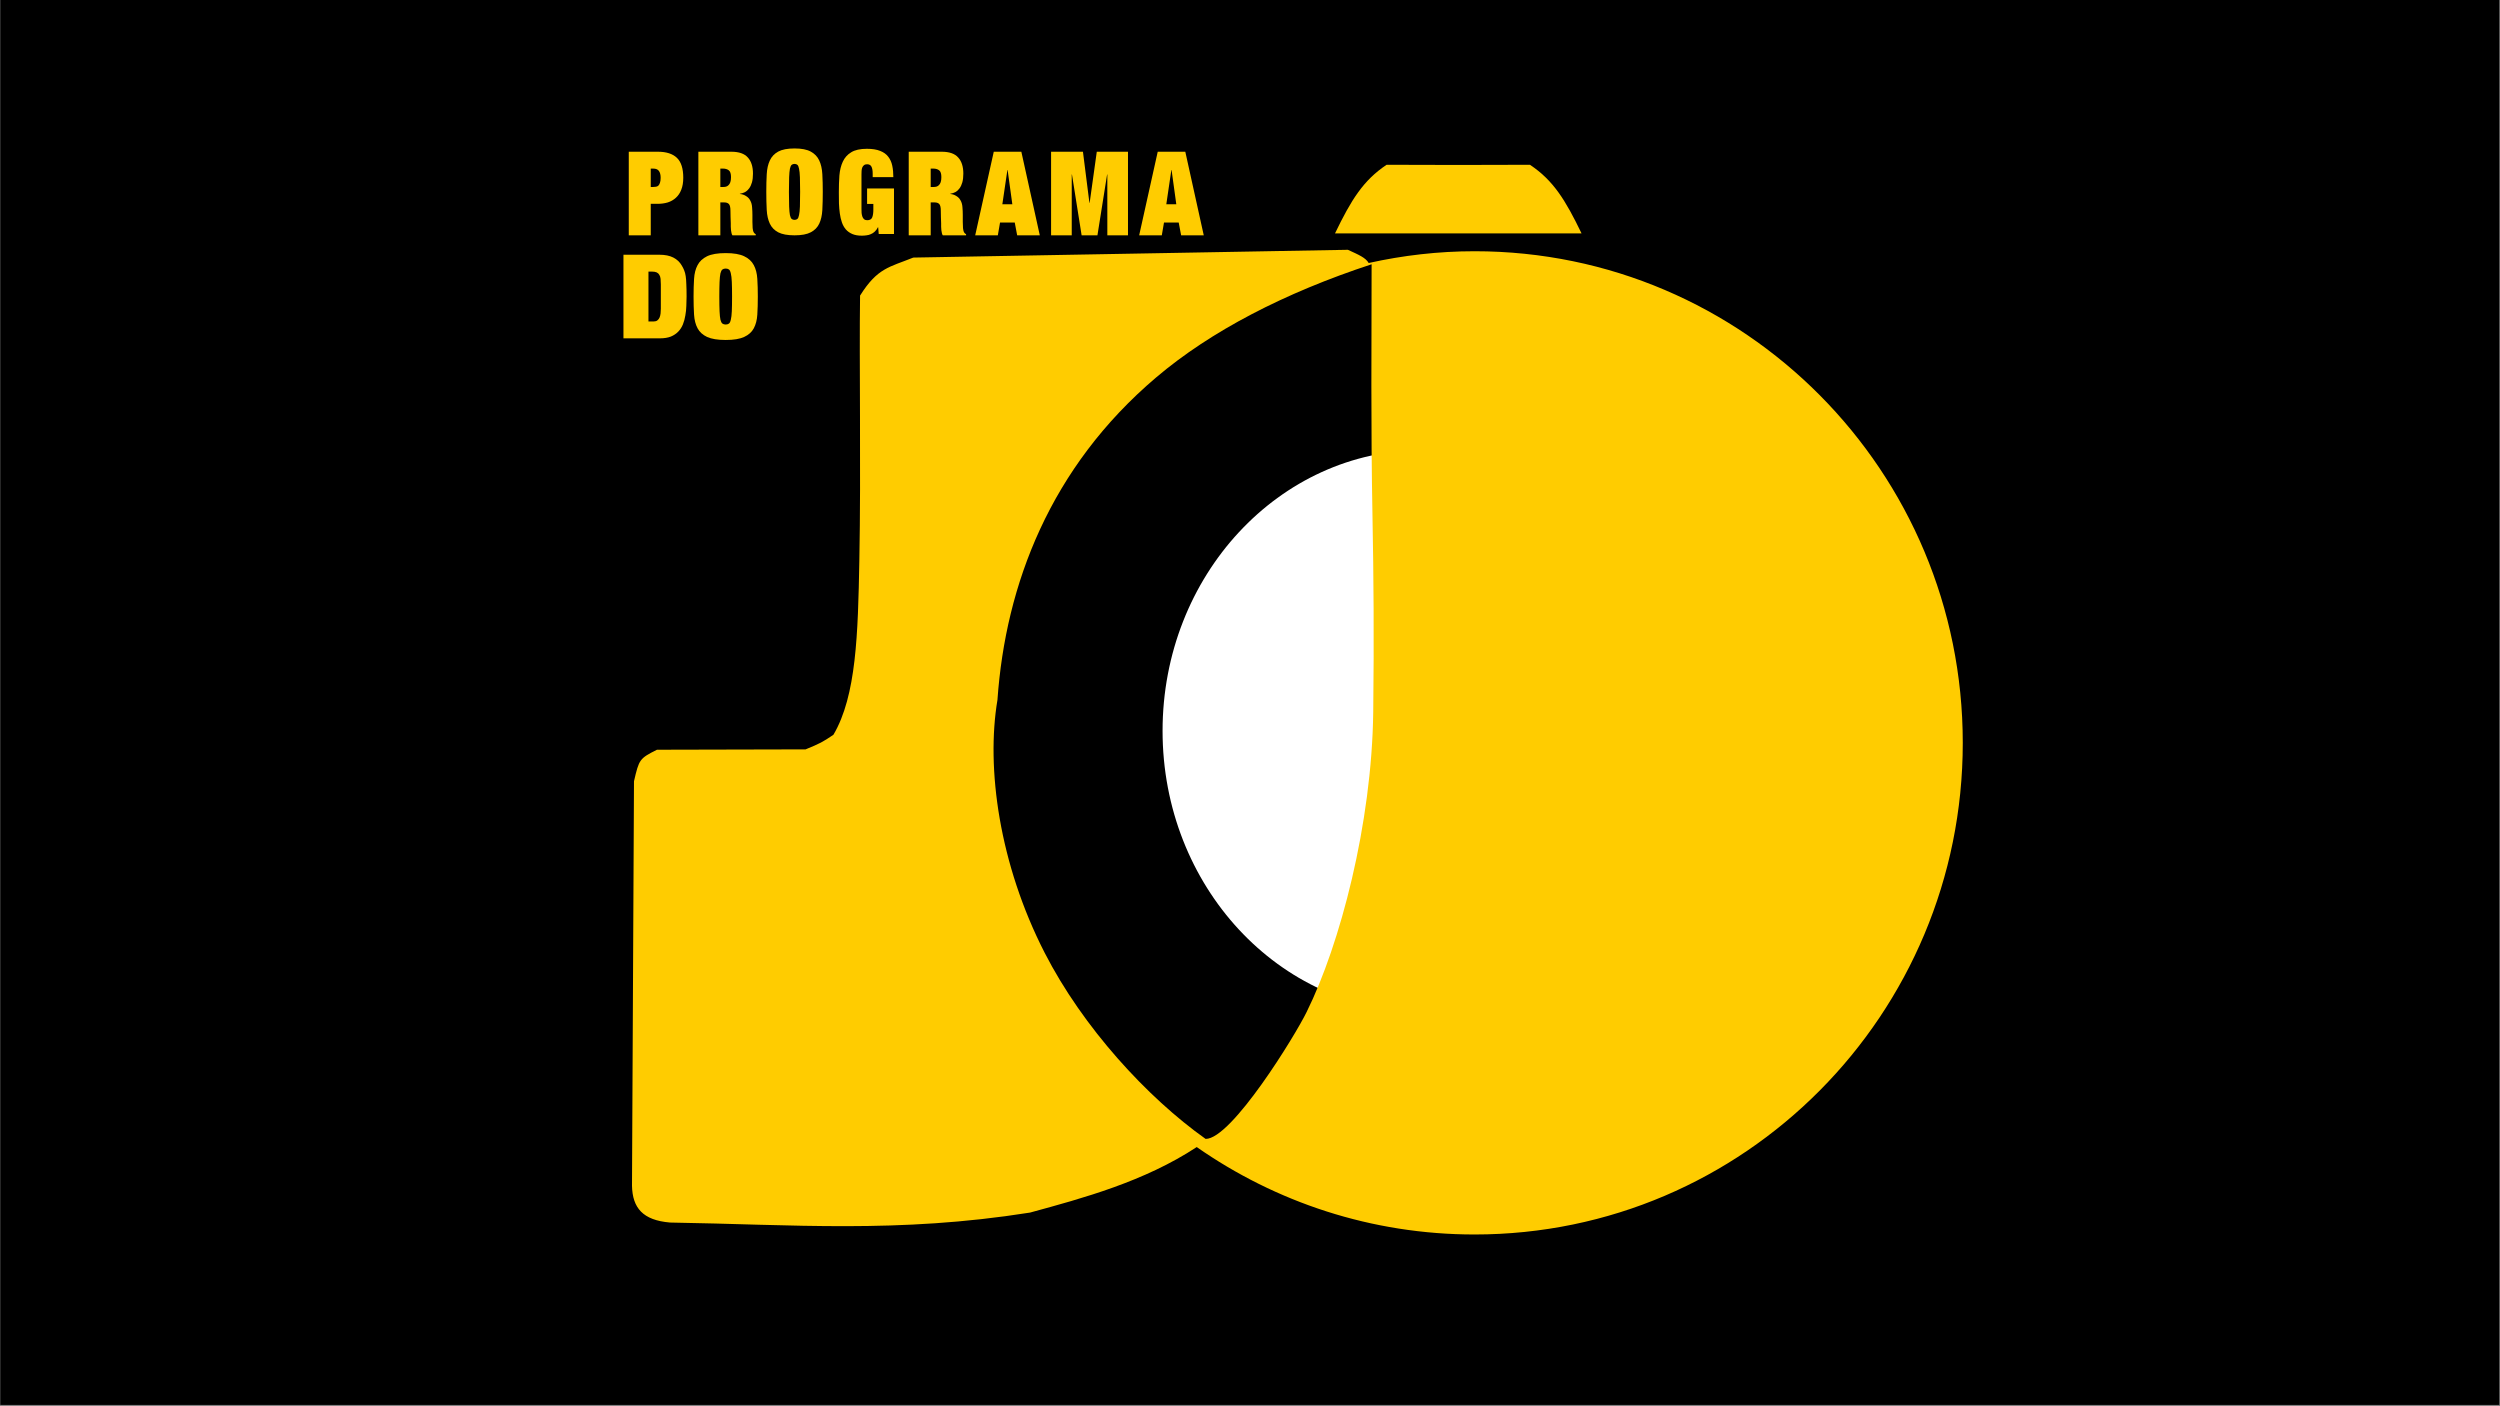 <?xml version="1.0" encoding="UTF-8" standalone="no"?>
<!-- Created with Inkscape (http://www.inkscape.org/) -->

<svg
   xmlns:dc="http://purl.org/dc/elements/1.1/"
   xmlns:cc="http://creativecommons.org/ns#"
   xmlns:rdf="http://www.w3.org/1999/02/22-rdf-syntax-ns#"
   xmlns:svg="http://www.w3.org/2000/svg"
   xmlns="http://www.w3.org/2000/svg"
   xmlns:sodipodi="http://sodipodi.sourceforge.net/DTD/sodipodi-0.dtd"
   xmlns:inkscape="http://www.inkscape.org/namespaces/inkscape"
   width="400"
   height="225"
   id="svg2"
   version="1.1"
   inkscape:version="0.48.3.1 r9886"
   sodipodi:docname="Programa do Jô logo.svg">
  <rect width="100%" height="100%" fill="#808080" stroke="none"/>
  <defs
     id="defs4" />
  <sodipodi:namedview
     id="base"
     pagecolor="#ffffff"
     bordercolor="#666666"
     borderopacity="1.0"
     inkscape:pageopacity="0.0"
     inkscape:pageshadow="2"
     inkscape:zoom="0.7"
     inkscape:cx="333.40861"
     inkscape:cy="-7.3650335"
     inkscape:document-units="px"
     inkscape:current-layer="layer1"
     showgrid="false"
     showguides="true"
     inkscape:guide-bbox="true"
     fit-margin-top="0"
     fit-margin-left="0"
     fit-margin-right="0"
     fit-margin-bottom="0"
     inkscape:window-width="1440"
     inkscape:window-height="876"
     inkscape:window-x="0"
     inkscape:window-y="24"
     inkscape:window-maximized="1" />
  <g
     inkscape:label="Camada 1"
     inkscape:groupmode="layer"
     id="layer1"
     transform="translate(172.736,-525.327)">
    <g
       id="g3000"
       transform="matrix(0.714,0,0,0.714,-49.353,214.379)">
      <rect
         y="435.327"
         x="-172.736"
         height="315"
         width="560"
         id="rect3853"
         style="fill:#000000;fill-opacity:1;stroke:none" />
      <g
         transform="matrix(1.298,0,0,1.298,-712.857,122.731)"
         id="g3900">
        <path
           sodipodi:type="arc"
           style="fill:#ffffff;fill-opacity:1;stroke:none"
           id="path3846"
           sodipodi:cx="381.33258"
           sodipodi:cy="538.19452"
           sodipodi:rx="40.911179"
           sodipodi:ry="48.487324"
           d="m 422.244,538.195 c 0,26.779 -18.317,48.487 -40.911,48.487 -22.595,0 -40.911,-21.709 -40.911,-48.487 0,-26.779 18.317,-48.487 40.911,-48.487 22.595,0 40.911,21.709 40.911,48.487 z"
           transform="matrix(1.099,0,0,1,242.649,-171.048)" />
        <path
           style="fill:#ffcc00;fill-opacity:1;stroke:none"
           d="m 648.767,284.088 -75.031,1.344 c -4.158,1.677 -6.167,1.758 -9.188,6.562 -0.163,11.34 0.172,29.849 -0.125,45.75 -0.237,12.682 -0.515,23.343 -4.469,30.062 -1.857,1.27 -2.314,1.502 -4.812,2.531 l -25.656,0.062 c -3.02,1.516 -3.09,1.656 -3.969,5.438 l -0.344,69.844 c 0.084,3.822 1.862,5.939 6.562,6.344 21.189,0.333 39.252,1.91 62.156,-1.719 9.196,-2.506 19.718,-5.357 28.781,-11.312 13.618,9.507 30.141,15.094 47.969,15.094 46.557,0 84.281,-38.006 84.281,-84.875 0,-46.869 -37.724,-84.875 -84.281,-84.875 -6.28,0 -12.393,0.72 -18.281,2.031 -0.549,-0.926 -1.679,-1.401 -3.594,-2.281 z m 4.094,2.5 c 0,13.932 -0.155,27.281 0.156,43.719 0.189,9.961 0.278,20.92 0.125,33.562 -0.234,19.335 -5.733,40.166 -11.5,51.812 -1.938,3.999 -12.95,21.941 -17.438,21.906 -10.111,-7.178 -21.195,-19.266 -27.781,-32.125 -7.863,-15.353 -10.132,-31.897 -8.156,-43.656 1.394,-19.932 9.13,-40.184 27.406,-55.688 9.426,-7.996 22.17,-14.598 37.188,-19.531 z"
           id="path3010"
           inkscape:connector-curvature="0" />
        <path
           style="fill:#ffcc00;stroke:none"
           d="m 655.449,269.411 c -4.03,2.687 -6.116,6.066 -8.906,11.844 l 21.156,0 0.25,0 21.156,0 c -2.791,-5.778 -4.877,-9.157 -8.906,-11.844 l -12.25,0.031 -0.25,0 -12.25,-0.031 z"
           id="path3822"
           inkscape:connector-curvature="0" />
        <g
           style="font-size:20px;font-style:normal;font-variant:normal;font-weight:normal;font-stretch:normal;line-height:75%;letter-spacing:0px;word-spacing:0px;fill:#ffcc00;fill-opacity:1;stroke:none;font-family:Quattrocento Sans;-inkscape-font-specification:Quattrocento Sans"
           id="text3855"
           transform="matrix(0.959,0,0,1.022,22.906,-5.982)">
          <g
             style="fill:#ffcc00"
             id="g3882"
             transform="matrix(0.899,0,0,0.899,53.181,27.135)">
            <path
               inkscape:connector-curvature="0"
               id="path3862"
               style="font-size:22px;font-weight:900;font-stretch:condensed;text-align:start;line-height:75%;letter-spacing:0.1px;writing-mode:lr-tb;text-anchor:start;fill:#ffcc00;font-family:Helvetica Neue LT Com;-inkscape-font-specification:Helvetica Neue LT Com Heavy Condensed"
               d="m 522.781,267.103 5.83,0 c 1.687,2e-5 2.955,0.381 3.806,1.144 0.851,0.763 1.276,2.009 1.276,3.74 -10e-6,0.88 -0.132,1.628 -0.396,2.244 -0.249,0.616 -0.609,1.122 -1.078,1.518 -0.455,0.396 -0.997,0.689 -1.628,0.88 -0.631,0.176 -1.32,0.264 -2.068,0.264 l -1.342,0 0,5.918 -4.4,0 0,-15.708 m 4.4,6.622 0.484,0 c 0.205,1e-5 0.396,-0.015 0.572,-0.044 0.191,-0.029 0.352,-0.103 0.484,-0.22 0.132,-0.132 0.235,-0.308 0.308,-0.528 0.088,-0.235 0.132,-0.55 0.132,-0.946 0,-0.543 -0.11,-0.961 -0.33,-1.254 -0.22,-0.308 -0.609,-0.462 -1.166,-0.462 l -0.484,0 0,3.454" />
            <path
               inkscape:connector-curvature="0"
               id="path3864"
               style="font-size:22px;font-weight:900;font-stretch:condensed;text-align:start;line-height:75%;letter-spacing:0.1px;writing-mode:lr-tb;text-anchor:start;fill:#ffcc00;font-family:Helvetica Neue LT Com;-inkscape-font-specification:Helvetica Neue LT Com Heavy Condensed"
               d="m 536.717,267.103 6.6,0 c 1.525,2e-5 2.625,0.359 3.3,1.078 0.689,0.704 1.034,1.716 1.034,3.036 -2e-5,0.631 -0.066,1.173 -0.198,1.628 -0.132,0.44 -0.315,0.814 -0.55,1.122 -0.22,0.293 -0.491,0.528 -0.814,0.704 -0.323,0.161 -0.675,0.271 -1.056,0.33 l 0,0.044 c 0.44,0.029 0.843,0.154 1.21,0.374 0.381,0.205 0.675,0.499 0.88,0.88 0.205,0.352 0.323,0.77 0.352,1.254 0.044,0.484 0.066,0.961 0.066,1.43 l 0,1.298 c -2e-5,0.44 0.015,0.829 0.044,1.166 0.044,0.337 0.095,0.565 0.154,0.682 0.103,0.22 0.257,0.374 0.462,0.462 l 0,0.22 -4.664,0 c -0.073,-0.088 -0.132,-0.22 -0.176,-0.396 -0.044,-0.176 -0.081,-0.367 -0.11,-0.572 -0.015,-0.22 -0.029,-0.44 -0.044,-0.66 -10e-6,-0.235 -10e-6,-0.447 0,-0.638 -10e-6,-0.381 -0.015,-0.77 -0.044,-1.166 -0.015,-0.396 -0.022,-0.785 -0.022,-1.166 -10e-6,-0.675 -0.11,-1.107 -0.33,-1.298 -0.205,-0.191 -0.499,-0.286 -0.88,-0.286 l -0.814,0 0,6.182 -4.4,0 0,-15.708 m 4.4,6.622 0.638,0 c 0.176,1e-5 0.352,-0.022 0.528,-0.066 0.191,-0.059 0.352,-0.154 0.484,-0.286 0.147,-0.132 0.264,-0.315 0.352,-0.55 0.088,-0.249 0.132,-0.565 0.132,-0.946 -1e-5,-0.645 -0.147,-1.071 -0.44,-1.276 -0.293,-0.22 -0.689,-0.33 -1.188,-0.33 l -0.506,0 0,3.454" />
            <path
               inkscape:connector-curvature="0"
               id="path3866"
               style="font-size:22px;font-weight:900;font-stretch:condensed;text-align:start;line-height:75%;letter-spacing:0.1px;writing-mode:lr-tb;text-anchor:start;fill:#ffcc00;font-family:Helvetica Neue LT Com;-inkscape-font-specification:Helvetica Neue LT Com Heavy Condensed"
               d="m 550.319,274.649 c 0,-1.217 0.029,-2.325 0.088,-3.322 0.059,-1.012 0.264,-1.87 0.616,-2.574 0.352,-0.719 0.909,-1.276 1.672,-1.672 0.777,-0.396 1.87,-0.594 3.278,-0.594 1.408,2e-5 2.493,0.198 3.256,0.594 0.777,0.396 1.342,0.953 1.694,1.672 0.352,0.704 0.557,1.562 0.616,2.574 0.059,0.997 0.088,2.105 0.088,3.322 -10e-6,1.261 -0.029,2.398 -0.088,3.41 -0.059,0.997 -0.264,1.848 -0.616,2.552 -0.352,0.704 -0.917,1.247 -1.694,1.628 -0.763,0.381 -1.848,0.572 -3.256,0.572 -1.408,0 -2.501,-0.191 -3.278,-0.572 -0.763,-0.381 -1.32,-0.924 -1.672,-1.628 -0.352,-0.704 -0.557,-1.555 -0.616,-2.552 -0.059,-1.012 -0.088,-2.149 -0.088,-3.41 m 6.776,0 c -10e-6,-1.144 -0.015,-2.061 -0.044,-2.75 -0.029,-0.704 -0.088,-1.239 -0.176,-1.606 -0.073,-0.367 -0.183,-0.609 -0.33,-0.726 -0.147,-0.117 -0.337,-0.176 -0.572,-0.176 -0.235,1e-5 -0.425,0.059 -0.572,0.176 -0.147,0.117 -0.264,0.359 -0.352,0.726 -0.073,0.367 -0.125,0.902 -0.154,1.606 -0.029,0.689 -0.044,1.606 -0.044,2.75 -10e-6,1.144 0.015,2.068 0.044,2.772 0.029,0.689 0.081,1.217 0.154,1.584 0.088,0.367 0.205,0.609 0.352,0.726 0.147,0.117 0.337,0.176 0.572,0.176 0.235,0 0.425,-0.059 0.572,-0.176 0.147,-0.117 0.257,-0.359 0.33,-0.726 0.088,-0.367 0.147,-0.895 0.176,-1.584 0.029,-0.704 0.044,-1.628 0.044,-2.772" />
            <path
               inkscape:connector-curvature="0"
               id="path3868"
               style="font-size:22px;font-weight:900;font-stretch:condensed;text-align:start;line-height:75%;letter-spacing:0.1px;writing-mode:lr-tb;text-anchor:start;fill:#ffcc00;font-family:Helvetica Neue LT Com;-inkscape-font-specification:Helvetica Neue LT Com Heavy Condensed"
               d="m 570.501,274.01 5.39,0 0,8.558 -3.058,0 -0.11,-1.276 -0.044,0 c -0.191,0.352 -0.411,0.631 -0.66,0.836 -0.235,0.205 -0.491,0.359 -0.77,0.462 -0.264,0.117 -0.55,0.191 -0.858,0.22 -0.308,0.044 -0.623,0.066 -0.946,0.066 -0.748,0 -1.379,-0.103 -1.892,-0.308 -0.513,-0.205 -0.946,-0.491 -1.298,-0.858 -0.337,-0.367 -0.601,-0.807 -0.792,-1.32 -0.191,-0.513 -0.33,-1.071 -0.418,-1.672 -0.088,-0.601 -0.147,-1.239 -0.176,-1.914 -0.015,-0.675 -0.022,-1.364 -0.022,-2.068 0,-1.115 0.037,-2.171 0.11,-3.168 0.088,-0.997 0.315,-1.863 0.682,-2.596 0.367,-0.748 0.924,-1.335 1.672,-1.76 0.748,-0.44 1.797,-0.66 3.146,-0.66 1.085,2e-5 1.973,0.132 2.662,0.396 0.689,0.249 1.225,0.609 1.606,1.078 0.396,0.469 0.667,1.034 0.814,1.694 0.147,0.645 0.22,1.364 0.22,2.156 l -4.136,0 0,-0.638 c -1e-5,-0.587 -0.081,-1.027 -0.242,-1.32 -0.161,-0.308 -0.455,-0.462 -0.88,-0.462 -0.264,10e-6 -0.469,0.059 -0.616,0.176 -0.147,0.103 -0.264,0.249 -0.352,0.44 -0.073,0.176 -0.117,0.381 -0.132,0.616 -0.015,0.235 -0.022,0.469 -0.022,0.704 l 0,6.468 c 0,0.249 0.007,0.499 0.022,0.748 0.029,0.249 0.081,0.477 0.154,0.682 0.073,0.191 0.183,0.352 0.33,0.484 0.161,0.132 0.374,0.198 0.638,0.198 0.528,0 0.865,-0.183 1.012,-0.55 0.147,-0.367 0.22,-0.843 0.22,-1.43 l 0,-1.078 -1.254,0 0,-2.904" />
            <path
               inkscape:connector-curvature="0"
               id="path3870"
               style="font-size:22px;font-weight:900;font-stretch:condensed;text-align:start;line-height:75%;letter-spacing:0.1px;writing-mode:lr-tb;text-anchor:start;fill:#ffcc00;font-family:Helvetica Neue LT Com;-inkscape-font-specification:Helvetica Neue LT Com Heavy Condensed"
               d="m 578.841,267.103 6.6,0 c 1.525,2e-5 2.625,0.359 3.3,1.078 0.689,0.704 1.034,1.716 1.034,3.036 -10e-6,0.631 -0.066,1.173 -0.198,1.628 -0.132,0.44 -0.315,0.814 -0.55,1.122 -0.22,0.293 -0.491,0.528 -0.814,0.704 -0.323,0.161 -0.675,0.271 -1.056,0.33 l 0,0.044 c 0.44,0.029 0.843,0.154 1.21,0.374 0.381,0.205 0.675,0.499 0.88,0.88 0.205,0.352 0.323,0.77 0.352,1.254 0.044,0.484 0.066,0.961 0.066,1.43 l 0,1.298 c -10e-6,0.44 0.015,0.829 0.044,1.166 0.044,0.337 0.095,0.565 0.154,0.682 0.103,0.22 0.257,0.374 0.462,0.462 l 0,0.22 -4.664,0 c -0.073,-0.088 -0.132,-0.22 -0.176,-0.396 -0.044,-0.176 -0.081,-0.367 -0.11,-0.572 -0.015,-0.22 -0.029,-0.44 -0.044,-0.66 -10e-6,-0.235 -10e-6,-0.447 0,-0.638 -10e-6,-0.381 -0.015,-0.77 -0.044,-1.166 -0.015,-0.396 -0.022,-0.785 -0.022,-1.166 -1e-5,-0.675 -0.11,-1.107 -0.33,-1.298 -0.205,-0.191 -0.499,-0.286 -0.88,-0.286 l -0.814,0 0,6.182 -4.4,0 0,-15.708 m 4.4,6.622 0.638,0 c 0.176,1e-5 0.352,-0.022 0.528,-0.066 0.191,-0.059 0.352,-0.154 0.484,-0.286 0.147,-0.132 0.264,-0.315 0.352,-0.55 0.088,-0.249 0.132,-0.565 0.132,-0.946 -1e-5,-0.645 -0.147,-1.071 -0.44,-1.276 -0.293,-0.22 -0.689,-0.33 -1.188,-0.33 l -0.506,0 0,3.454" />
            <path
               inkscape:connector-curvature="0"
               id="path3872"
               style="font-size:22px;font-weight:900;font-stretch:condensed;text-align:start;line-height:75%;letter-spacing:0.1px;writing-mode:lr-tb;text-anchor:start;fill:#ffcc00;font-family:Helvetica Neue LT Com;-inkscape-font-specification:Helvetica Neue LT Com Heavy Condensed"
               d="m 598.644,270.534 -0.044,0 -1.012,6.446 2.002,0 -0.946,-6.446 m 1.43,9.878 -2.948,0 -0.44,2.398 -4.532,0 3.718,-15.708 5.522,0 3.696,15.708 -4.532,0 -0.484,-2.398" />
            <path
               inkscape:connector-curvature="0"
               id="path3874"
               style="font-size:22px;font-weight:900;font-stretch:condensed;text-align:start;line-height:75%;letter-spacing:0.1px;writing-mode:lr-tb;text-anchor:start;fill:#ffcc00;font-family:Helvetica Neue LT Com;-inkscape-font-specification:Helvetica Neue LT Com Heavy Condensed"
               d="m 607.348,267.103 6.38,0 1.298,9.614 0.044,0 1.43,-9.614 6.248,0 0,15.708 -4.136,0 0,-11.44 -0.044,0 -1.936,11.44 -3.168,0 -1.936,-11.44 -0.044,0 0,11.44 -4.136,0 0,-15.708" />
            <path
               inkscape:connector-curvature="0"
               id="path3876"
               style="font-size:22px;font-weight:900;font-stretch:condensed;text-align:start;line-height:75%;letter-spacing:0.1px;writing-mode:lr-tb;text-anchor:start;fill:#ffcc00;font-family:Helvetica Neue LT Com;-inkscape-font-specification:Helvetica Neue LT Com Heavy Condensed"
               d="m 631.477,270.534 -0.044,0 -1.012,6.446 2.002,0 -0.946,-6.446 m 1.43,9.878 -2.948,0 -0.44,2.398 -4.532,0 3.718,-15.708 5.522,0 3.696,15.708 -4.532,0 -0.484,-2.398" />
          </g>
          <g
             style="fill:#ffcc00"
             id="g3892"
             transform="matrix(1.023,0,0,0.899,-12.827,29.785)">
            <path
               inkscape:connector-curvature="0"
               id="path3878"
               style="font-size:22px;font-weight:900;font-stretch:condensed;text-align:start;line-height:75%;letter-spacing:0.1px;writing-mode:lr-tb;text-anchor:start;fill:#ffcc00;font-family:Helvetica Neue LT Com;-inkscape-font-specification:Helvetica Neue LT Com Heavy Condensed"
               d="m 523.001,283.511 6.336,0 c 0.983,2e-5 1.797,0.176 2.442,0.528 0.645,0.352 1.144,0.858 1.496,1.518 0.176,0.308 0.315,0.609 0.418,0.902 0.117,0.293 0.205,0.653 0.264,1.078 0.059,0.411 0.095,0.924 0.11,1.54 0.029,0.601 0.044,1.364 0.044,2.288 -10e-6,0.572 -0.015,1.166 -0.044,1.782 -0.015,0.601 -0.073,1.195 -0.176,1.782 -0.088,0.587 -0.227,1.137 -0.418,1.65 -0.191,0.513 -0.462,0.968 -0.814,1.364 -0.352,0.396 -0.792,0.711 -1.32,0.946 -0.528,0.22 -1.173,0.33 -1.936,0.33 l -6.402,0 0,-15.708 m 4.4,12.54 0.902,0 c 0.279,0 0.499,-0.066 0.66,-0.198 0.176,-0.147 0.308,-0.33 0.396,-0.55 0.088,-0.235 0.147,-0.491 0.176,-0.77 0.029,-0.293 0.044,-0.587 0.044,-0.88 l 0,-4.576 c -10e-6,-0.396 -0.015,-0.741 -0.044,-1.034 -0.029,-0.308 -0.103,-0.557 -0.22,-0.748 -0.103,-0.205 -0.257,-0.359 -0.462,-0.462 -0.205,-0.103 -0.477,-0.154 -0.814,-0.154 l -0.638,0 0,9.372" />
            <path
               inkscape:connector-curvature="0"
               id="path3880"
               style="font-size:22px;font-weight:900;font-stretch:condensed;text-align:start;line-height:75%;letter-spacing:0.1px;writing-mode:lr-tb;text-anchor:start;fill:#ffcc00;font-family:Helvetica Neue LT Com;-inkscape-font-specification:Helvetica Neue LT Com Heavy Condensed"
               d="m 535.338,291.365 c -10e-6,-1.217 0.029,-2.325 0.088,-3.322 0.059,-1.012 0.264,-1.87 0.616,-2.574 0.352,-0.719 0.909,-1.276 1.672,-1.672 0.777,-0.396 1.87,-0.594 3.278,-0.594 1.408,2e-5 2.493,0.198 3.256,0.594 0.777,0.396 1.342,0.953 1.694,1.672 0.352,0.704 0.557,1.562 0.616,2.574 0.059,0.997 0.088,2.105 0.088,3.322 -2e-5,1.261 -0.029,2.398 -0.088,3.41 -0.059,0.997 -0.264,1.848 -0.616,2.552 -0.352,0.704 -0.917,1.247 -1.694,1.628 -0.763,0.381 -1.848,0.572 -3.256,0.572 -1.408,0 -2.501,-0.191 -3.278,-0.572 -0.763,-0.381 -1.32,-0.924 -1.672,-1.628 -0.352,-0.704 -0.557,-1.555 -0.616,-2.552 -0.059,-1.012 -0.088,-2.149 -0.088,-3.41 m 6.776,0 c -1e-5,-1.144 -0.015,-2.061 -0.044,-2.75 -0.029,-0.704 -0.088,-1.239 -0.176,-1.606 -0.073,-0.367 -0.183,-0.609 -0.33,-0.726 -0.147,-0.117 -0.337,-0.176 -0.572,-0.176 -0.235,1e-5 -0.425,0.059 -0.572,0.176 -0.147,0.117 -0.264,0.359 -0.352,0.726 -0.073,0.367 -0.125,0.902 -0.154,1.606 -0.029,0.689 -0.044,1.606 -0.044,2.75 -10e-6,1.144 0.015,2.068 0.044,2.772 0.029,0.689 0.081,1.217 0.154,1.584 0.088,0.367 0.205,0.609 0.352,0.726 0.147,0.117 0.337,0.176 0.572,0.176 0.235,0 0.425,-0.059 0.572,-0.176 0.147,-0.117 0.257,-0.359 0.33,-0.726 0.088,-0.367 0.147,-0.895 0.176,-1.584 0.029,-0.704 0.044,-1.628 0.044,-2.772" />
          </g>
        </g>
      </g>
    </g>
  </g>
</svg>
